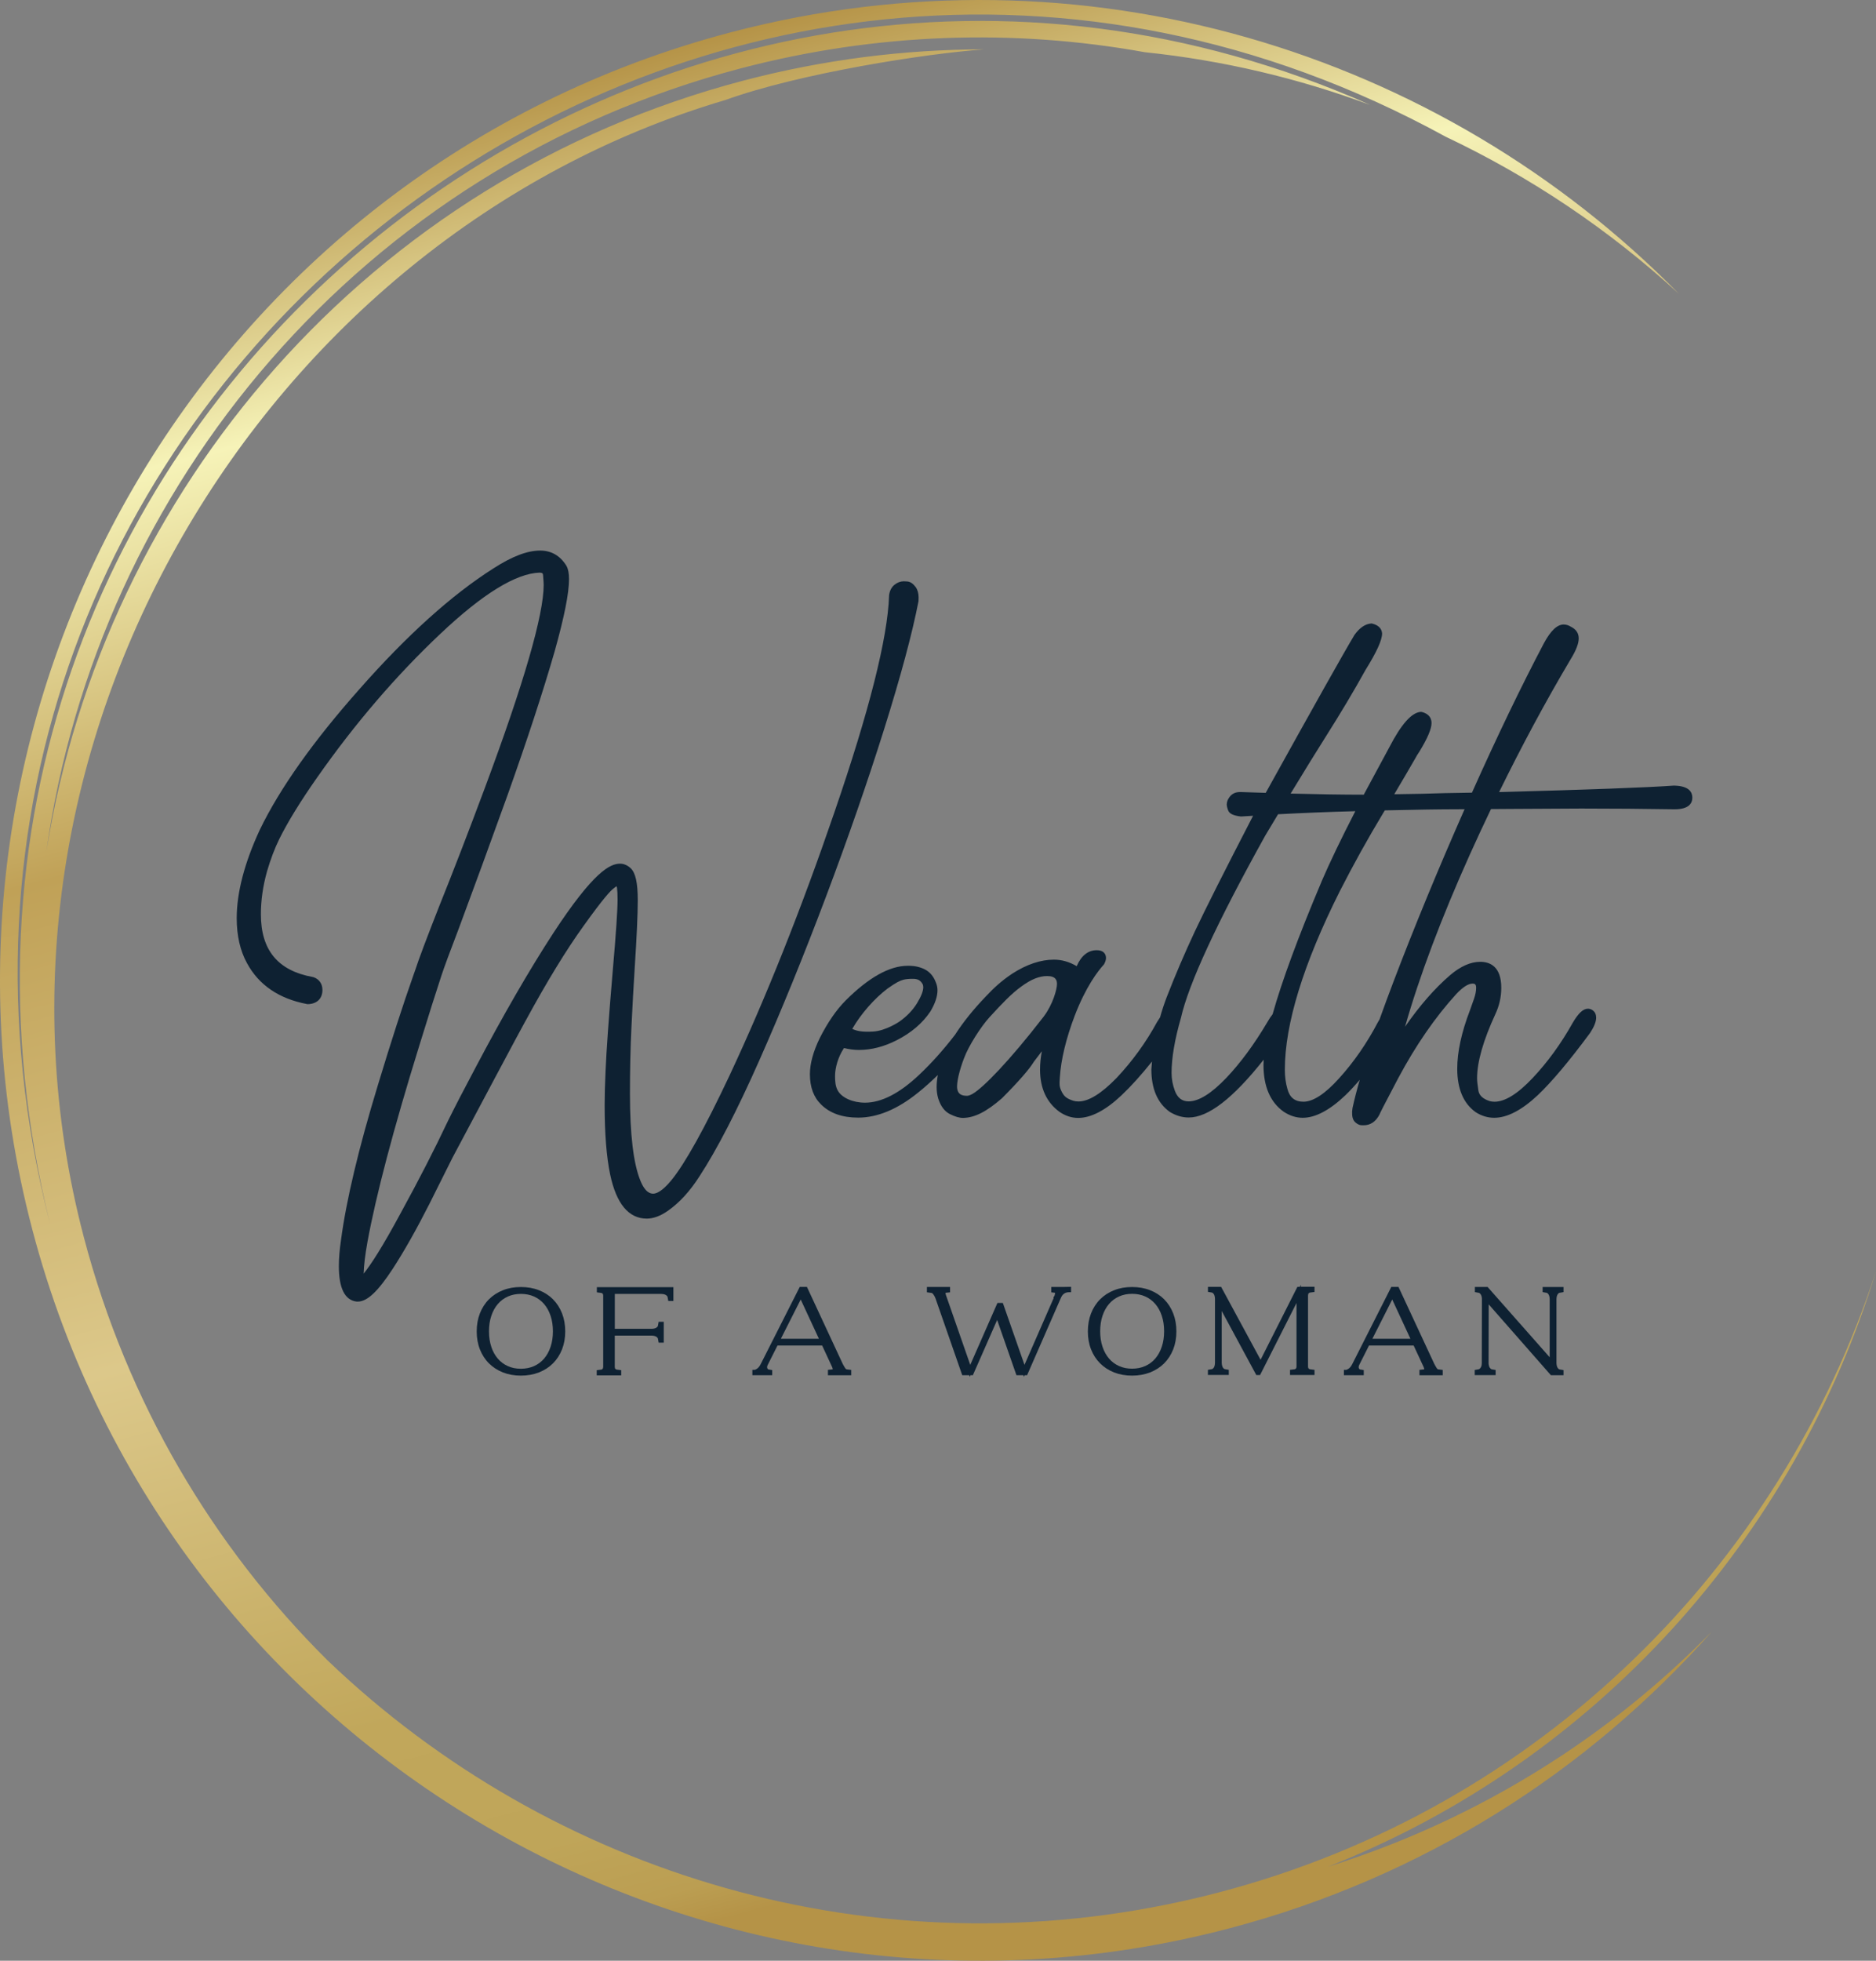 <?xml version="1.0" encoding="utf-8"?>
<svg viewBox="72.001 59.135 576.009 601.738" xmlns="http://www.w3.org/2000/svg">
  <rect x="72.001" y="59.135" width="576.009" height="601.738" fill="#808080" stroke="none"/>
  <defs>
    <linearGradient id="linear-gradient" x1="701" y1="-136.8" x2="701" y2="-738.48" gradientTransform="translate(-213.14 966.44) rotate(-14.72)" gradientUnits="userSpaceOnUse">
      <stop offset="0.07" stop-color="#b59347"/>
      <stop offset="0.09" stop-color="#bb9e52"/>
      <stop offset="0.13" stop-color="#bfa559"/>
      <stop offset="0.21" stop-color="#c1a75b"/>
      <stop offset="0.42" stop-color="#dcc88a"/>
      <stop offset="0.67" stop-color="#c0a157"/>
      <stop offset="0.86" stop-color="#f6f3b8"/>
      <stop offset="1" stop-color="#b59347"/>
    </linearGradient>
    <style>
      .cls-1 {
        fill: url(#linear-gradient);
      }

      .cls-1, .cls-2 {
        stroke-width: 0px;
      }

      .cls-2 {
        fill: #983f32;
      }
    </style>
  </defs>
  <path class="cls-1" d="M446.38,639.86c-2.3.61-4.64,1.19-6.96,1.74-98.6,23.35-198.17-7.17-266.87-72.93-34.98-34.72-61.43-78.92-74.83-129.93-39.5-150.38,54.7-306.91,197.04-348.93,22.81-8.23,61.83-14.29,79.4-15.52-24.4,0-49.24,3.11-73.92,9.59-115.22,30.27-196.29,125.78-213.99,236.51,15.64-112.23,96.85-209.71,213.1-240.25,41.88-11,84.1-12.21,124.18-4.98,23.81,2.47,47.03,7.95,69.14,16.16C271.14-7,26.96,190.77,87.43,434.97,22.21,181.62,288.44-23.51,515.86,101.08c26.1,12.35,50.29,28.59,71.63,48.22-73.2-74.34-183.11-108.61-291.06-80.26C135.99,111.18,39.76,275.99,81.91,436.42c42.15,160.43,206.96,256.69,367.39,214.55,59.57-15.65,110.3-48.21,148.38-91.2-13.88,14.18-29.31,26.97-46.1,38.09-.13.06-.23.15-.33.21-21.68,14.31-45.66,25.86-71.56,33.97,82.79-32.67,143.41-101.38,168.32-182.77-29.49,90.48-102.92,164.67-201.62,190.59Z" transform="matrix(1, 0, 0, 1, 0, 1.7763568394002505e-15)"/>
  <g transform="matrix(1, 0, 0, 1, 0, 1.7763568394002505e-15)">
    <g>
      <path class="cls-2" d="M353.09,239.26c-.74-1.05-1.62-1.62-2.59-1.68-.52-.04-.86-.05-1-.05-1,0-1.95.35-2.83,1.05-.94.74-1.51,1.84-1.69,3.28v.15c-.44,12.94-6.08,35.3-16.8,66.46-10.14,29.61-20.97,56.79-32.21,80.79-7.59,16.09-13.59,26.89-17.85,32.11-2.93,3.56-4.72,4.09-5.53,4.09-.59,0-2.37,0-3.98-4.03-2.12-5.18-3.19-14.15-3.19-26.66,0-7.25.15-14.13.46-20.44.3-6.32.64-12.47,1.01-18.28.61-9.38.93-16.3.93-20.58,0-5.41-.67-8.46-2.21-9.92-1-.9-2.09-1.36-3.24-1.36-3.04,0-8.12,2.42-20.5,21.33-7.42,11.4-15.48,25.35-23.96,41.44-3.49,6.55-6.36,12.09-8.52,16.49-3.85,8.18-8.64,17.52-14.25,27.77-5.84,10.85-9.38,16.19-11.49,18.79.08-2.54.46-5.76,1.15-9.58,2.62-14.39,7.97-34.67,15.91-60.3,2.95-9.57,5.24-16.82,6.81-21.55.78-2.39,2.6-7.33,5.42-14.69,4.63-12.42,9.65-26.17,14.95-40.88,6.02-16.9,10.87-31.7,14.42-44.01,2.96-10.57,4.4-17.81,4.4-22.12,0-1.78-.25-3.1-.76-4.03l-.04-.08c-1.92-3.1-4.63-4.67-8.07-4.67-3.93,0-8.6,1.78-14.27,5.43-12.8,8.1-26.67,20.59-41.21,37.1-14.18,15.97-24.47,30.49-30.61,43.2-4.69,10.13-7.07,19.24-7.07,27.08,0,5.37,1.06,10.01,3.15,13.8,3.62,6.71,9.81,10.93,18.41,12.56l.18.03h.19c2.75-.1,4.39-1.73,4.39-4.36,0-1.86-.98-3.28-2.68-3.89l-.26-.07c-10.74-1.94-15.96-8.25-15.96-19.28,0-4.24.63-8.65,1.87-13.09,1.07-3.69,2.34-7.04,3.77-9.96,2.6-5.25,6.52-11.63,11.67-18.96,11.55-16.48,24.29-31.32,37.86-44.1,12.94-12.22,23.19-18.52,30.46-18.72.91.04.97.31,1.02.85.15,1.85.18,2.61.18,2.91,0,9.22-6.08,30.19-18.06,62.31-5.02,13.45-9.73,25.66-14.01,36.3-3.85,9.78-6.35,16.43-7.4,19.69l-.46,1.29c-3.24,9.16-6.94,20.6-11,34.01-5.9,19.36-9.7,35.34-11.3,47.46-.44,2.97-.66,5.66-.66,8,0,6.8,1.83,10.47,5.45,10.89h.38c2.86.01,6.17-3.1,10.72-10.07,3.47-5.33,7.25-12.02,11.25-19.9l7.08-14.17c5.34-10.04,21.6-40.61,22.37-41.88l.04-.06c6.51-11.99,12.52-21.83,17.87-29.24,6.12-8.56,8.3-10.78,9.05-11.35l.09-.07c.48-.42.8-.62.97-.71.04.11.1.28.14.53.11.86.17,2.05.17,3.52,0,3.24-.49,10.54-1.47,21.71-1.22,14.35-1.97,24.77-2.22,30.96-.19,4.12-.28,7.62-.28,10.4,0,8.82.57,16.01,1.7,21.37,1.9,8.96,5.68,13.5,11.23,13.5,2,0,4.15-.78,6.39-2.33,3.56-2.46,6.84-6.03,9.77-10.61,5.37-8.2,11.55-20.18,18.39-35.6,6.82-15.38,13.7-32.28,20.46-50.21,6.77-17.96,12.78-35.27,17.87-51.45,5.1-16.23,8.65-29.45,10.56-39.29l.03-1.15c0-1.26-.32-2.36-.95-3.27Z" style="fill: rgb(14, 33, 50);"/>
      <path class="cls-2" d="M586.11,300.22c-8.23.59-26.34,1.26-53.82,2,6.93-14.14,14.25-27.77,21.9-40.66,1.71-2.77,2.54-4.89,2.54-6.51s-.83-2.8-2.4-3.58c-.72-.45-1.47-.68-2.21-.68-1.99,0-3.97,1.86-6.05,5.7-6.96,13.21-14.4,28.64-22.12,45.91l-8.35.14c-4.03.15-9.11.26-15.5.34,2.83-4.77,5.01-8.49,6.49-11.08.3-.59.71-1.27,1.25-2.04,2.49-4.1,3.7-6.94,3.7-8.7,0-1.25-.53-2.86-3.08-3.44l-.09-.02h-.1c-2.83.18-6.01,3.75-9.72,10.92-2.81,5.18-5.44,10.05-7.82,14.5-6.47,0-13.98-.12-22.45-.34,4.38-7.22,8.04-13.15,10.92-17.69,4.47-7.05,8.54-13.88,12.07-20.25,3.42-5.5,5.09-9.15,5.09-11.19-.07-1.07-.65-2.47-3.07-3.05l-.09-.02h-.1c-1.83.09-3.57,1.24-5.19,3.46-3.17,5.26-12.34,21.57-27.28,48.52-2.46-.08-4.98-.16-7.57-.25h-.35c-1.38,0-2.46.52-3.21,1.55-.55.74-.83,1.5-.83,2.26,0,.48.15,1.09.45,1.87.37.97,1.6,1.55,3.85,1.82h.06s.06,0,.06,0c1.21-.08,2.44-.15,3.66-.22-8.78,16.97-14.81,28.94-17.91,35.55-3.13,6.69-6.03,13.46-8.61,20.12-.77,2-1.45,4.07-2.04,6.19-.3.44-.61.91-.93,1.45-3.36,6.19-7.54,11.96-12.42,17.15-4.65,4.79-8.58,7.22-11.7,7.22-.55,0-1.08-.07-1.53-.2-2.05-.68-2.93-1.26-3.78-3.14-.6-1.32-.54-2.12-.44-3.58l.03-.5c.34-5.4,1.91-11.92,4.55-18.86,3.41-8.9,7.09-13.7,8.98-15.77l.1-.15c.36-.72.54-1.31.54-1.81,0-.73-.28-2.41-2.88-2.41s-4.71,1.65-6.12,4.9c-2.22-1.33-4.57-2-6.99-2-4.06,0-8.36,1.44-12.79,4.29-3.42,2.28-5.71,4.44-8.08,6.96-3.89,4.05-7.05,7.99-9.46,11.76-3.57,4.64-7.25,8.75-10.96,12.25-6.03,5.73-11.65,8.63-16.71,8.63-3.75,0-7.11-1.49-8.36-3.71-.78-1.38-.84-3-.84-4.54,0-2.27.85-5.72,2.75-8.52,1.53.39,3.07.59,4.59.59,3.8,0,7.69-1,11.56-2.97,4.49-2.28,7.97-5.25,10.37-8.84,1.45-2.42,2.18-4.6,2.18-6.49,0-.85-.18-1.69-.51-2.45-.85-2.23-2.23-3.63-4.34-4.4-1.86-.68-3.32-.68-4.29-.68-5.57,0-11.98,3.58-19.05,10.64-2.82,2.83-5.48,6.67-7.9,11.44-2.05,4.17-3.08,7.94-3.08,11.2,0,3.96,1.16,7.09,3.44,9.29,2.67,2.67,6.5,4.03,11.38,4.03,5.93,0,12.13-2.59,18.41-7.69,1.92-1.53,3.94-3.33,6.05-5.39-.23,1.26-.37,2.49-.37,3.68,0,1.29.17,2.48.5,3.57.75,2.34,1.96,3.94,3.59,4.75,1.58.79,2.89,1.17,4.03,1.17h0c3.58-.08,7.13-1.87,11.92-6.02,5.01-5.01,8.49-9,9.81-11.22l2.46-3.24c-.37,1.95-.56,3.84-.56,5.65,0,5.7,2,10.06,5.98,12.97,1.81,1.23,3.73,1.86,5.72,1.86,3.95,0,8.42-2.33,13.29-6.92,2.89-2.72,6.03-6.2,9.39-10.39-.07.78-.15,1.56-.2,2.36,0,6.01,1.89,10.41,5.66,13.1,1.87,1.14,3.82,1.72,5.8,1.72,6,0,13.58-5.83,23.03-17.75-.04.57-.06,1.11-.06,1.62,0,6.62,2.09,11.45,6.22,14.37,1.88,1.23,3.84,1.85,5.82,1.85,3.88,0,8.29-2.33,13.11-6.92,1.37-1.32,2.84-2.9,4.41-4.74-.93,3.21-1.67,6.1-2.22,8.64l-.13,1.11v.08c0,1.09,0,2.45,1.15,3.37.86.69,1.45.75,1.96.75.05,0,.11,0,.16,0h.22c2.07.04,3.77-1.09,4.9-3.26l.04-.1c.11-.31,1.19-2.5,5.76-11.15,5.35-10,11.31-18.65,17.74-25.7,2.02-2.17,3.73-3.27,5.08-3.27.66,0,1.07.22,1.07,1.3,0,1.01-.22,2.14-.65,3.37l-1.27,3.58c-2.57,6.7-3.88,12.72-3.88,17.88,0,6.16,1.89,10.64,5.65,13.33,1.8,1.15,3.71,1.73,5.7,1.73,3.95,0,8.44-2.32,13.34-6.91,4.33-4.1,9.75-10.54,16.11-19.15,1.25-1.91,1.85-3.44,1.85-4.66,0-.89-.27-1.59-.8-2.06-.51-.46-1.09-.7-1.72-.7-1.45,0-2.93,1.36-4.65,4.29-3.6,6.43-7.76,12.16-12.38,17.04-4.53,4.79-8.44,7.22-11.64,7.22-.55,0-1.08-.07-1.53-.2-2.08-.69-3.21-1.75-3.44-3.24-.27-1.69-.4-2.97-.4-3.78,0-4.98,1.89-11.6,5.62-19.68,1.2-2.56,1.81-5.27,1.81-8.06,0-6.6-3.52-7.98-6.47-7.98s-6.05,1.38-9.26,4.11c-4.7,4.04-9.34,9.35-13.82,15.82,4.42-15.51,11.07-33.19,19.8-52.63,2.15-4.78,4.35-9.51,6.59-14.18l5.57-.04,22.16-.12c9.7,0,19.34.08,28.66.23,4.49,0,5.43-1.94,5.43-3.57s-.94-3.58-5.48-3.69ZM495.55,372.03c-.17.27-.33.55-.5.85-3.36,6.42-7.39,12.23-11.97,17.27-4.25,4.71-7.91,7.09-10.87,7.09-2.62,0-4.23-1.28-4.92-3.93-.52-1.8-.79-3.76-.79-5.85,0-14.06,5.68-32.5,16.87-54.81,4.16-8.16,8.64-16.23,13.32-23.98l.51-.84c9.8-.23,17.11-.34,22.36-.34l2.13-.02c-8.1,18.35-15.41,36.07-21.73,52.66-1.6,4.21-3.07,8.17-4.4,11.9ZM477.74,329.76c-7.14,16.89-12.15,30.47-15,40.64-.53.65-1.07,1.46-1.64,2.47-3.98,6.73-8.21,12.47-12.56,17.05-4.57,4.79-8.47,7.22-11.58,7.22-2.03,0-3.42-1.07-4.24-3.28-.66-1.77-1-3.6-1-5.45,0-4.63.97-10.31,2.88-16.91,2.37-10.48,11.09-29.32,25.91-55.97,1.35-2.26,2.65-4.42,3.91-6.51,7.82-.41,15.76-.73,23.72-.94-4.32,8.38-7.82,15.66-10.41,21.67ZM370.68,394.81c-.93.51-1.47.62-1.77.62-1.83,0-2.75-.65-3-2.12-.32-1.85.8-6.1,2.07-9.36,1.37-3.82,5.33-9.91,7.81-12.6l.69-.75c2.95-3.2,6.01-6.51,9.2-8.78,2.93-2.14,5.42-3.14,7.82-3.14,2.7,0,3.04,1.32,3.04,2.46,0,1.53-1.23,6.18-4.06,9.95-10.74,13.91-18.7,21.93-21.81,23.71ZM333.68,374.89c2.64-4.58,6.74-9.27,10.8-12.35,2.73-1.93,3.8-2.43,4.91-2.73.73-.19,1.68-.29,2.94-.28,1.63,0,2.32.59,2.9,1.53.17.28.25.63.25,1.05,0,1.18-.65,2.84-1.93,4.93-1.3,2.11-3.11,4-5.38,5.6-.04.03-4.18,2.85-8.09,3.07-3.5.2-5.07-.2-6.4-.82Z" style="fill: rgb(14, 33, 50);"/>
    </g>
    <g>
      <path class="cls-2" d="M241.79,457.87c-1.19-1.19-2.64-2.12-4.31-2.78-1.66-.65-3.53-.98-5.54-.98s-3.87.33-5.52.99c-1.66.65-3.1,1.59-4.29,2.78-1.19,1.19-2.12,2.64-2.78,4.31-.65,1.67-.98,3.53-.98,5.54s.33,3.87.98,5.52c.66,1.66,1.59,3.11,2.78,4.29,1.18,1.18,2.62,2.12,4.29,2.78,1.65.65,3.51.98,5.52.98s3.87-.33,5.54-.98c1.68-.66,3.13-1.6,4.31-2.78,1.19-1.19,2.12-2.63,2.78-4.29.65-1.65.98-3.51.98-5.52s-.33-3.88-.98-5.54c-.66-1.67-1.59-3.12-2.78-4.31ZM222.86,472.47c-.48-1.41-.72-3.01-.72-4.75s.24-3.37.72-4.78c.47-1.4,1.14-2.62,2-3.62.85-.99,1.89-1.76,3.07-2.29,1.2-.54,2.55-.81,4.01-.81s2.85.27,4.04.81c1.19.53,2.22,1.3,3.07,2.29.86,1,1.53,2.21,2,3.62.48,1.42.72,3.03.72,4.78s-.24,3.33-.72,4.75c-.47,1.41-1.15,2.63-2,3.62-.85.99-1.89,1.76-3.08,2.29-1.19.53-2.55.81-4.04.81s-2.82-.27-4.01-.81c-1.19-.53-2.22-1.3-3.07-2.29-.86-1-1.53-2.21-2-3.62Z" style="fill: rgb(14, 33, 50);"/>
      <path class="cls-2" d="M255.23,455.74l1.39.18c.14.03.28.1.42.23.04.04.15.19.17.58v21.87c-.02.3-.08.52-.18.62-.14.13-.27.21-.38.23l-1.43.18v1.59h7.52v-1.59l-1.39-.18c-.14-.03-.28-.1-.42-.23-.1-.09-.16-.31-.17-.58v-9.62h11.29c.66.02,1.16.14,1.49.36.42.28.47.54.48.63l.21,1.18h1.57v-6.41h-1.57l-.21,1.18c-.01.08-.06.34-.48.62-.33.22-.83.34-1.46.36h-11.31v-10.71h14.23c.66.02,1.16.14,1.49.36.43.29.47.54.49.62l.21,1.18h1.57v-4.24h-23.5v1.59Z" style="fill: rgb(14, 33, 50);"/>
      <path class="cls-2" d="M331.48,478.96c-.26-.4-.51-.84-.73-1.27l-10.99-23.62h-2.2l-11.98,23.67c-.34.67-.71,1.15-1.11,1.41-.57.38-.79.38-.79.38h-.67v1.64h6.09v-1.57l-1.2-.21c-.08-.01-.19-.14-.29-.33-.12-.24-.09-.57.06-.94l3.05-6.06h13.71l3.1,6.68c.11.3.14.5.15.63l-1.47.16v1.65h7.15v-1.63l-1.42-.18c-.18-.03-.34-.23-.45-.4ZM311.76,469.99l6.09-12.05,5.59,12.05h-11.68Z" style="fill: rgb(14, 33, 50);"/>
      <path class="cls-2" d="M394.78,454.11v1.63l1.16.14s0,.06,0,.11c0,.18-.04.36-.1.57-.05.16-.1.32-.15.47h-.2v.54l-8.93,20.43-6.65-19.01h-1.65l-8.35,19.01-7.44-21.34c-.1-.31-.16-.57-.18-.77l1.42-.15v-1.64h-7.11v1.63l1.42.19c.16.02.36.18.55.44.28.37.5.79.67,1.25l8.21,23.57h2.14l.17.5.22-.5h.73l7.46-16.96,5.92,16.96h2.14l.18.5.22-.5h.73l10.43-23.85c.18-.4.39-.71.61-.92.24-.22.46-.37.68-.47.22-.1.43-.16.62-.19.26-.04.41-.05.49-.05h.67v-1.65l-2.69.05h-3.39Z" style="fill: rgb(14, 33, 50);"/>
      <path class="cls-2" d="M429.44,457.87c-1.19-1.19-2.64-2.12-4.31-2.78-1.66-.65-3.53-.98-5.54-.98s-3.87.33-5.52.99c-1.66.65-3.1,1.59-4.29,2.78-1.19,1.19-2.12,2.64-2.78,4.31-.65,1.67-.98,3.53-.98,5.54s.33,3.87.98,5.52c.65,1.66,1.59,3.1,2.78,4.29,1.18,1.18,2.62,2.12,4.29,2.78,1.65.65,3.51.98,5.52.98s3.87-.33,5.54-.98c1.68-.66,3.13-1.6,4.31-2.78,1.19-1.19,2.12-2.63,2.78-4.29.65-1.65.98-3.5.98-5.52s-.33-3.88-.98-5.54c-.66-1.67-1.59-3.12-2.78-4.31ZM419.6,479.17c-1.47,0-2.82-.27-4.01-.81-1.19-.53-2.22-1.3-3.07-2.29-.86-1-1.53-2.21-2-3.62-.48-1.41-.72-3.01-.72-4.75s.24-3.37.72-4.78c.47-1.4,1.14-2.62,2-3.62.85-.99,1.89-1.76,3.07-2.29,1.2-.54,2.55-.81,4.01-.81s2.85.27,4.04.81c1.19.53,2.22,1.3,3.07,2.29.86,1,1.53,2.21,2,3.62.48,1.42.72,3.03.72,4.78s-.24,3.33-.72,4.75c-.47,1.41-1.15,2.63-2,3.62-.85.99-1.89,1.76-3.08,2.29-1.19.53-2.55.81-4.04.81Z" style="fill: rgb(14, 33, 50);"/>
      <path class="cls-2" d="M471.43,453.4l-.34.67h-.74l-11.3,22.37-12.11-22.37h-4.05v1.53l1.17.2c.15.03.38.11.63.49.22.33.34.83.36,1.47v19.6c-.02.65-.14,1.15-.36,1.48-.29.42-.54.47-.63.48l-1.18.21v1.57h6.41v-1.57l-1.18-.21c-.23-.04-.43-.2-.62-.48-.22-.33-.34-.84-.37-1.47v-15.9l10.62,19.66h1.15l11.19-22.11v19.5c-.02.42-.13.57-.18.61-.14.13-.27.2-.38.22l-1.43.18v1.59h7.52v-1.59l-1.4-.18c-.14-.03-.28-.1-.42-.23-.04-.04-.15-.19-.17-.58v-21.87c.02-.3.08-.52.18-.62.14-.13.27-.2.38-.23l1.43-.19v-1.59h-4.19v-.67Z" style="fill: rgb(14, 33, 50);"/>
      <path class="cls-2" d="M513.11,478.96c-.26-.4-.51-.84-.73-1.27l-10.99-23.62h-2.2l-11.98,23.67c-.34.67-.71,1.15-1.11,1.41-.57.38-.79.38-.79.38h-.67v1.64h6.09v-1.57l-1.2-.21c-.08-.01-.19-.14-.29-.33-.12-.24-.09-.57.05-.94l3.05-6.06h13.71l3.1,6.68c.11.3.14.5.15.63l-1.47.16v1.65h7.15v-1.63l-1.42-.18c-.18-.03-.34-.23-.45-.4ZM493.38,469.99l6.09-12.05,5.59,12.05h-11.68Z" style="fill: rgb(14, 33, 50);"/>
      <path class="cls-2" d="M550.89,455.88l1.18-.21v-1.57h-6.42v1.57l1.18.21c.23.04.44.2.62.48.22.33.35.83.37,1.46v17.85l-19.06-21.57h-3.91v1.57l1.17.21c.22.04.41.19.6.46.22.32.36.78.39,1.34l-.04,19.53c.02.71-.09,1.26-.33,1.61-.22.32-.43.5-.66.54l-1.18.21v1.57h6.42v-1.57l-1.17-.2c-.21-.04-.41-.19-.6-.46-.22-.31-.35-.78-.39-1.34l.03-18.14,19.1,21.75h3.88v-1.57l-1.18-.21c-.08-.01-.34-.06-.62-.48-.22-.34-.35-.84-.37-1.47v-19.61c.02-.65.14-1.15.37-1.49.25-.38.47-.45.62-.48Z" style="fill: rgb(14, 33, 50);"/>
    </g>
  </g>
</svg>
